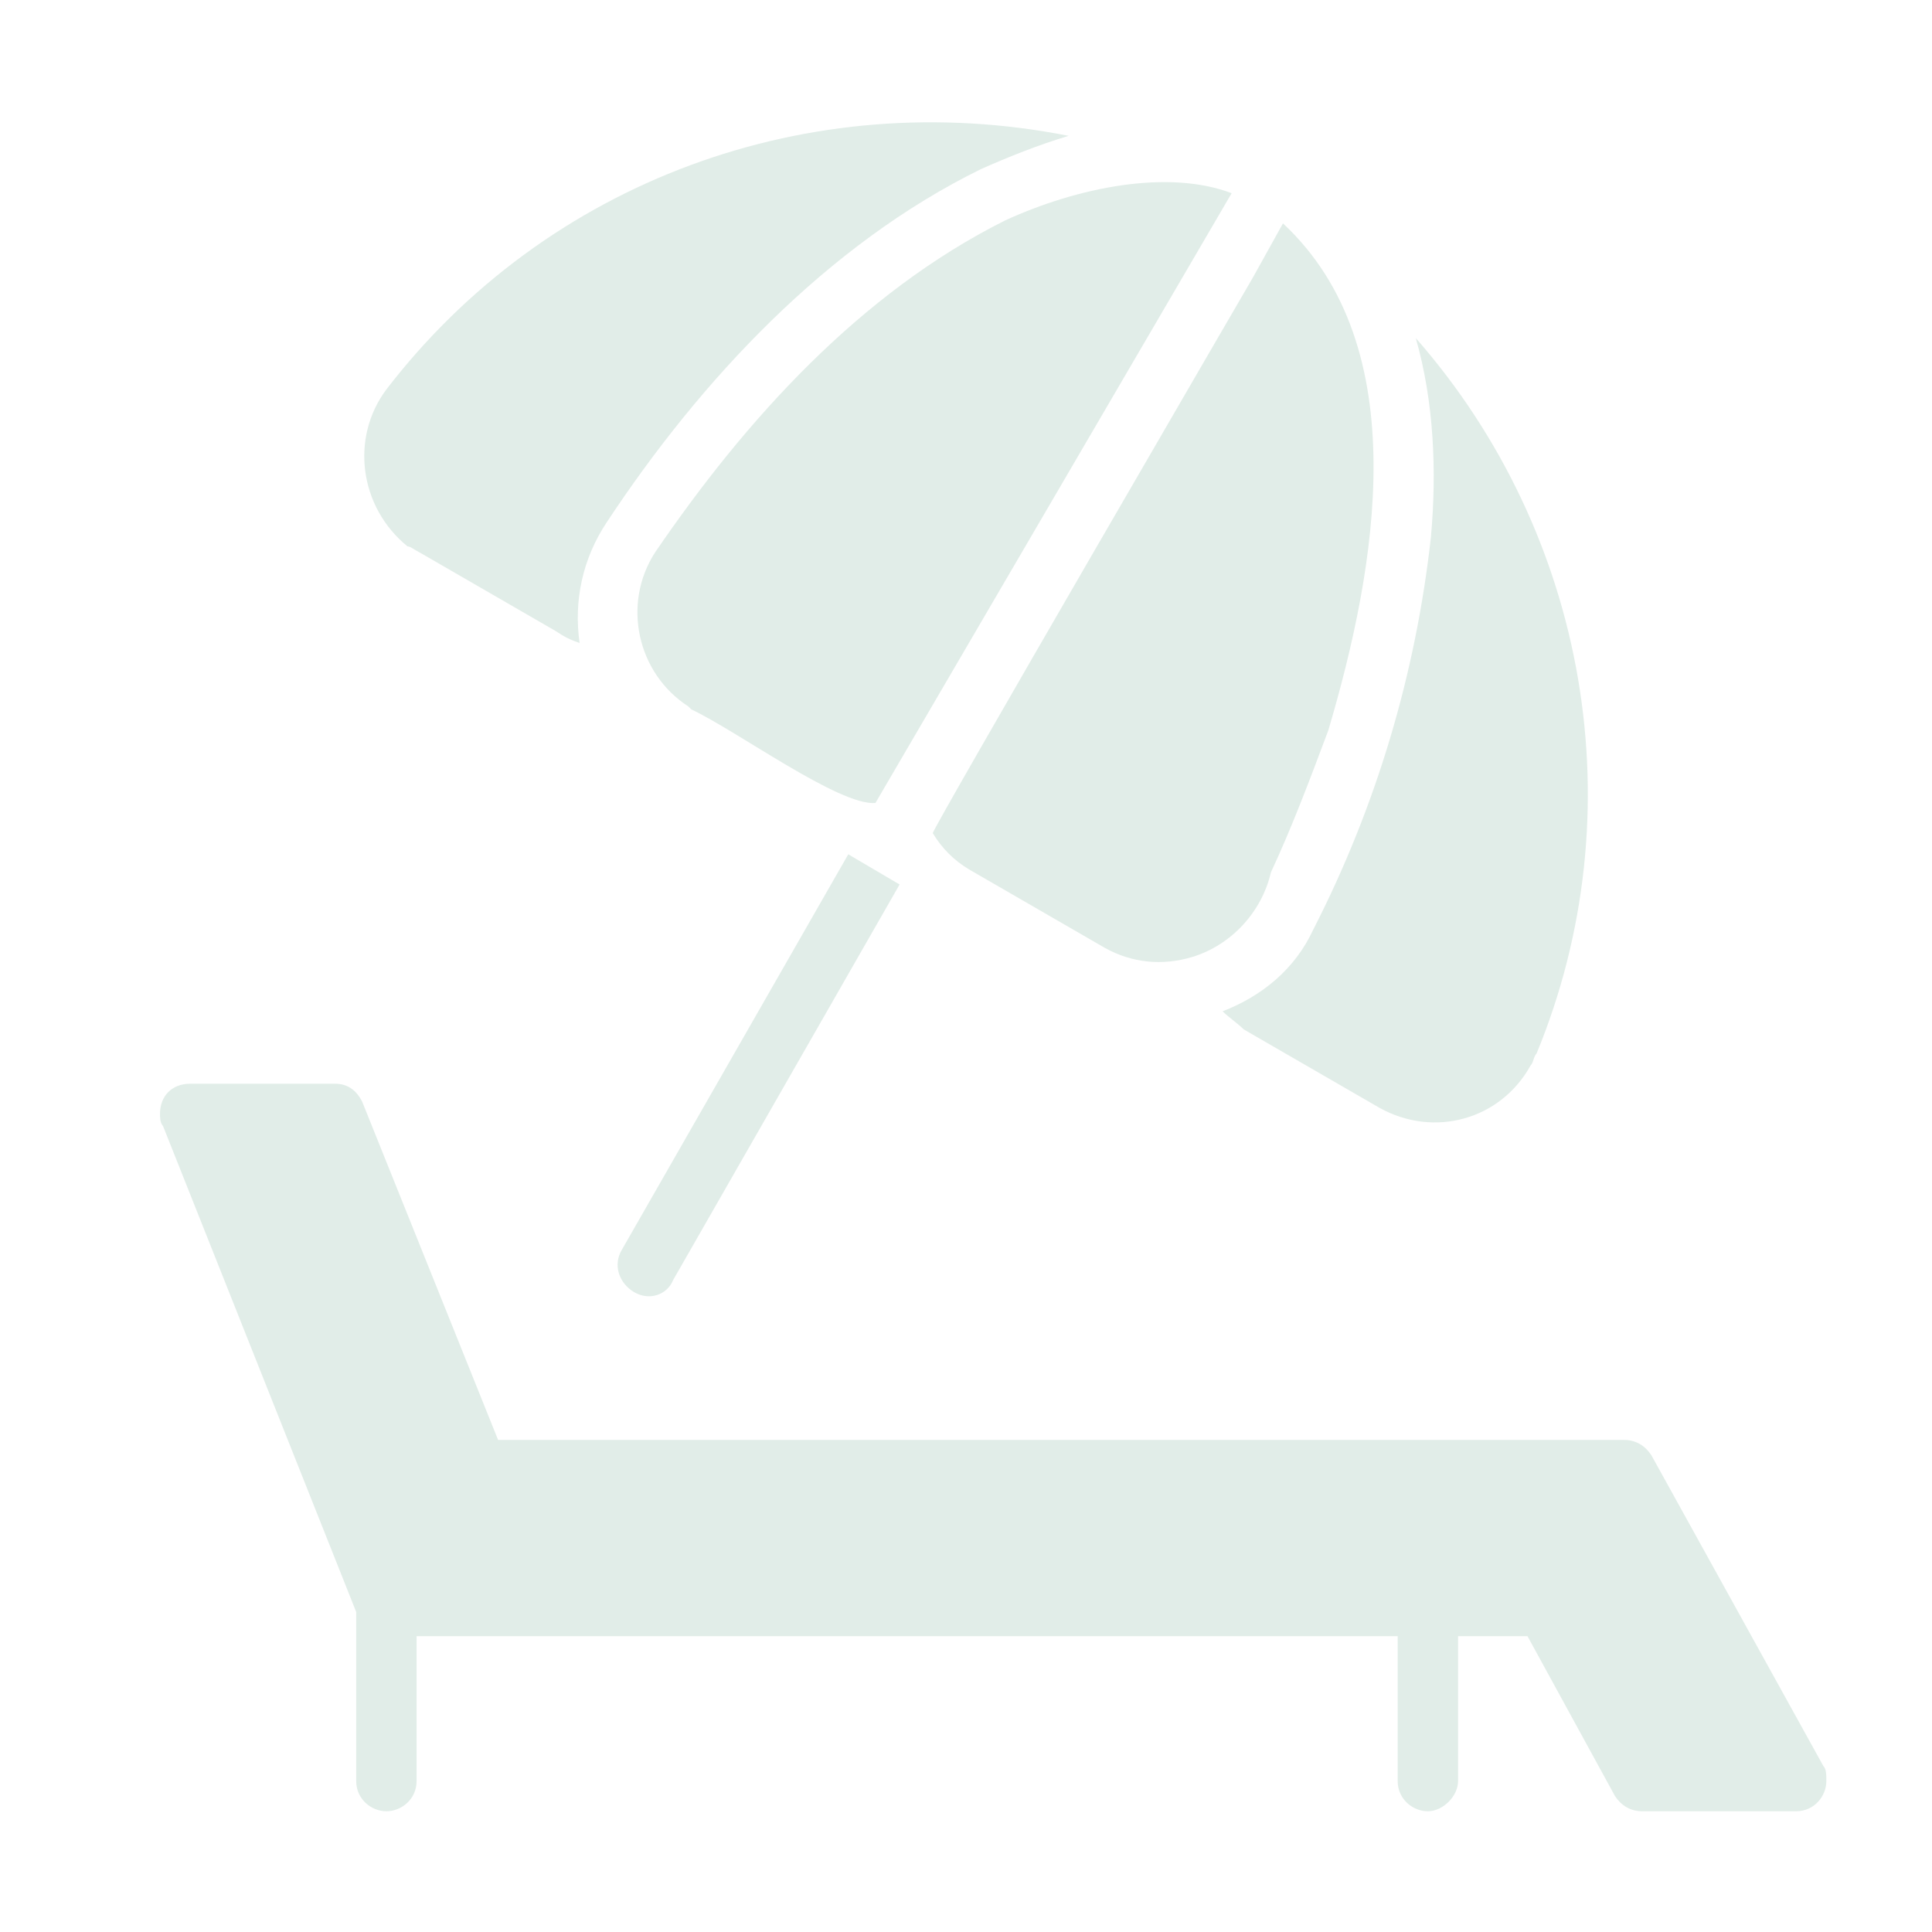 <?xml version="1.0" encoding="utf-8"?>
<!-- Generator: Adobe Illustrator 28.3.0, SVG Export Plug-In . SVG Version: 6.00 Build 0)  -->
<svg version="1.1" id="Layer_2" xmlns="http://www.w3.org/2000/svg" xmlns:xlink="http://www.w3.org/1999/xlink" x="0px" y="0px"
	 width="64px" height="64px" viewBox="0 0 64 64" style="enable-background:new 0 0 64 64;" xml:space="preserve">
<style type="text/css">
	.st0{fill:#E1EDE8;}
</style>
<path class="st0" d="M33.3,7.3c-4.8,2.4-8.6,6.6-11.6,11c-1.1,1.7-0.6,4,1.1,5.1c0,0,0.1,0.1,0.1,0.1c1.5,0.7,4.9,3.2,6.1,3.1
	L40.8,6.4C38.7,5.6,35.7,6.2,33.3,7.3z"/>
<path class="st0" d="M30.9,27.6c0.3,0.5,0.7,0.9,1.2,1.2l4.5,2.6c0.9,0.5,1.9,0.6,2.9,0.3c1.3-0.4,2.3-1.5,2.6-2.8
	c0.7-1.5,1.3-3.1,1.9-4.7c1.6-5.4,2.9-12.7-1.5-16.8l-1,1.8C41.5,9.2,30.8,27.6,30.9,27.6z"/>
<path class="st0" d="M47.4,17.8c-0.5,4.5-1.8,8.9-3.9,13c-0.6,1.3-1.7,2.2-3,2.7c0.2,0.2,0.5,0.4,0.7,0.6l4.5,2.6c1.8,1,4,0.4,5-1.4
	c0.1-0.1,0.1-0.3,0.2-0.4c3.3-8,1.7-17.2-4-23.7C47.5,13.3,47.6,15.6,47.4,17.8z"/>
<path class="st0" d="M13.9,18.3l4.5,2.6c0.3,0.2,0.5,0.3,0.8,0.4c-0.2-1.4,0.1-2.8,0.9-4c3.1-4.7,7.3-9.2,12.4-11.7
	c0.9-0.4,1.9-0.8,2.9-1.1C26.8,2.8,18.1,6,12.8,12.9c-1.2,1.6-0.9,3.9,0.7,5.2C13.6,18.1,13.7,18.2,13.9,18.3z"/>
<path class="st0" d="M20.6,41.4c-0.3,0.5-0.1,1.1,0.4,1.4c0.5,0.3,1.1,0.1,1.3-0.4l7.5-13.1l-1.7-1L20.6,41.4z"/>
<path class="st0" d="M60.4,58.5l-5.7-10.3c-0.2-0.3-0.5-0.5-0.9-0.5H16.5l-4.5-11.2c-0.2-0.4-0.5-0.6-0.9-0.6H6.3c-0.6,0-1,0.4-1,1
	c0,0.1,0,0.3,0.1,0.4l6.4,16.1V59c0,0.6,0.5,1,1,1c0.5,0,1-0.4,1-1v-4.8h32.5V59c0,0.6,0.5,1,1,1s1-0.5,1-1v-4.8h2.3l2.9,5.3
	c0.2,0.3,0.5,0.5,0.9,0.5h5.1c0.6,0,1-0.5,1-1C60.5,58.8,60.5,58.6,60.4,58.5z"/>
</svg>

